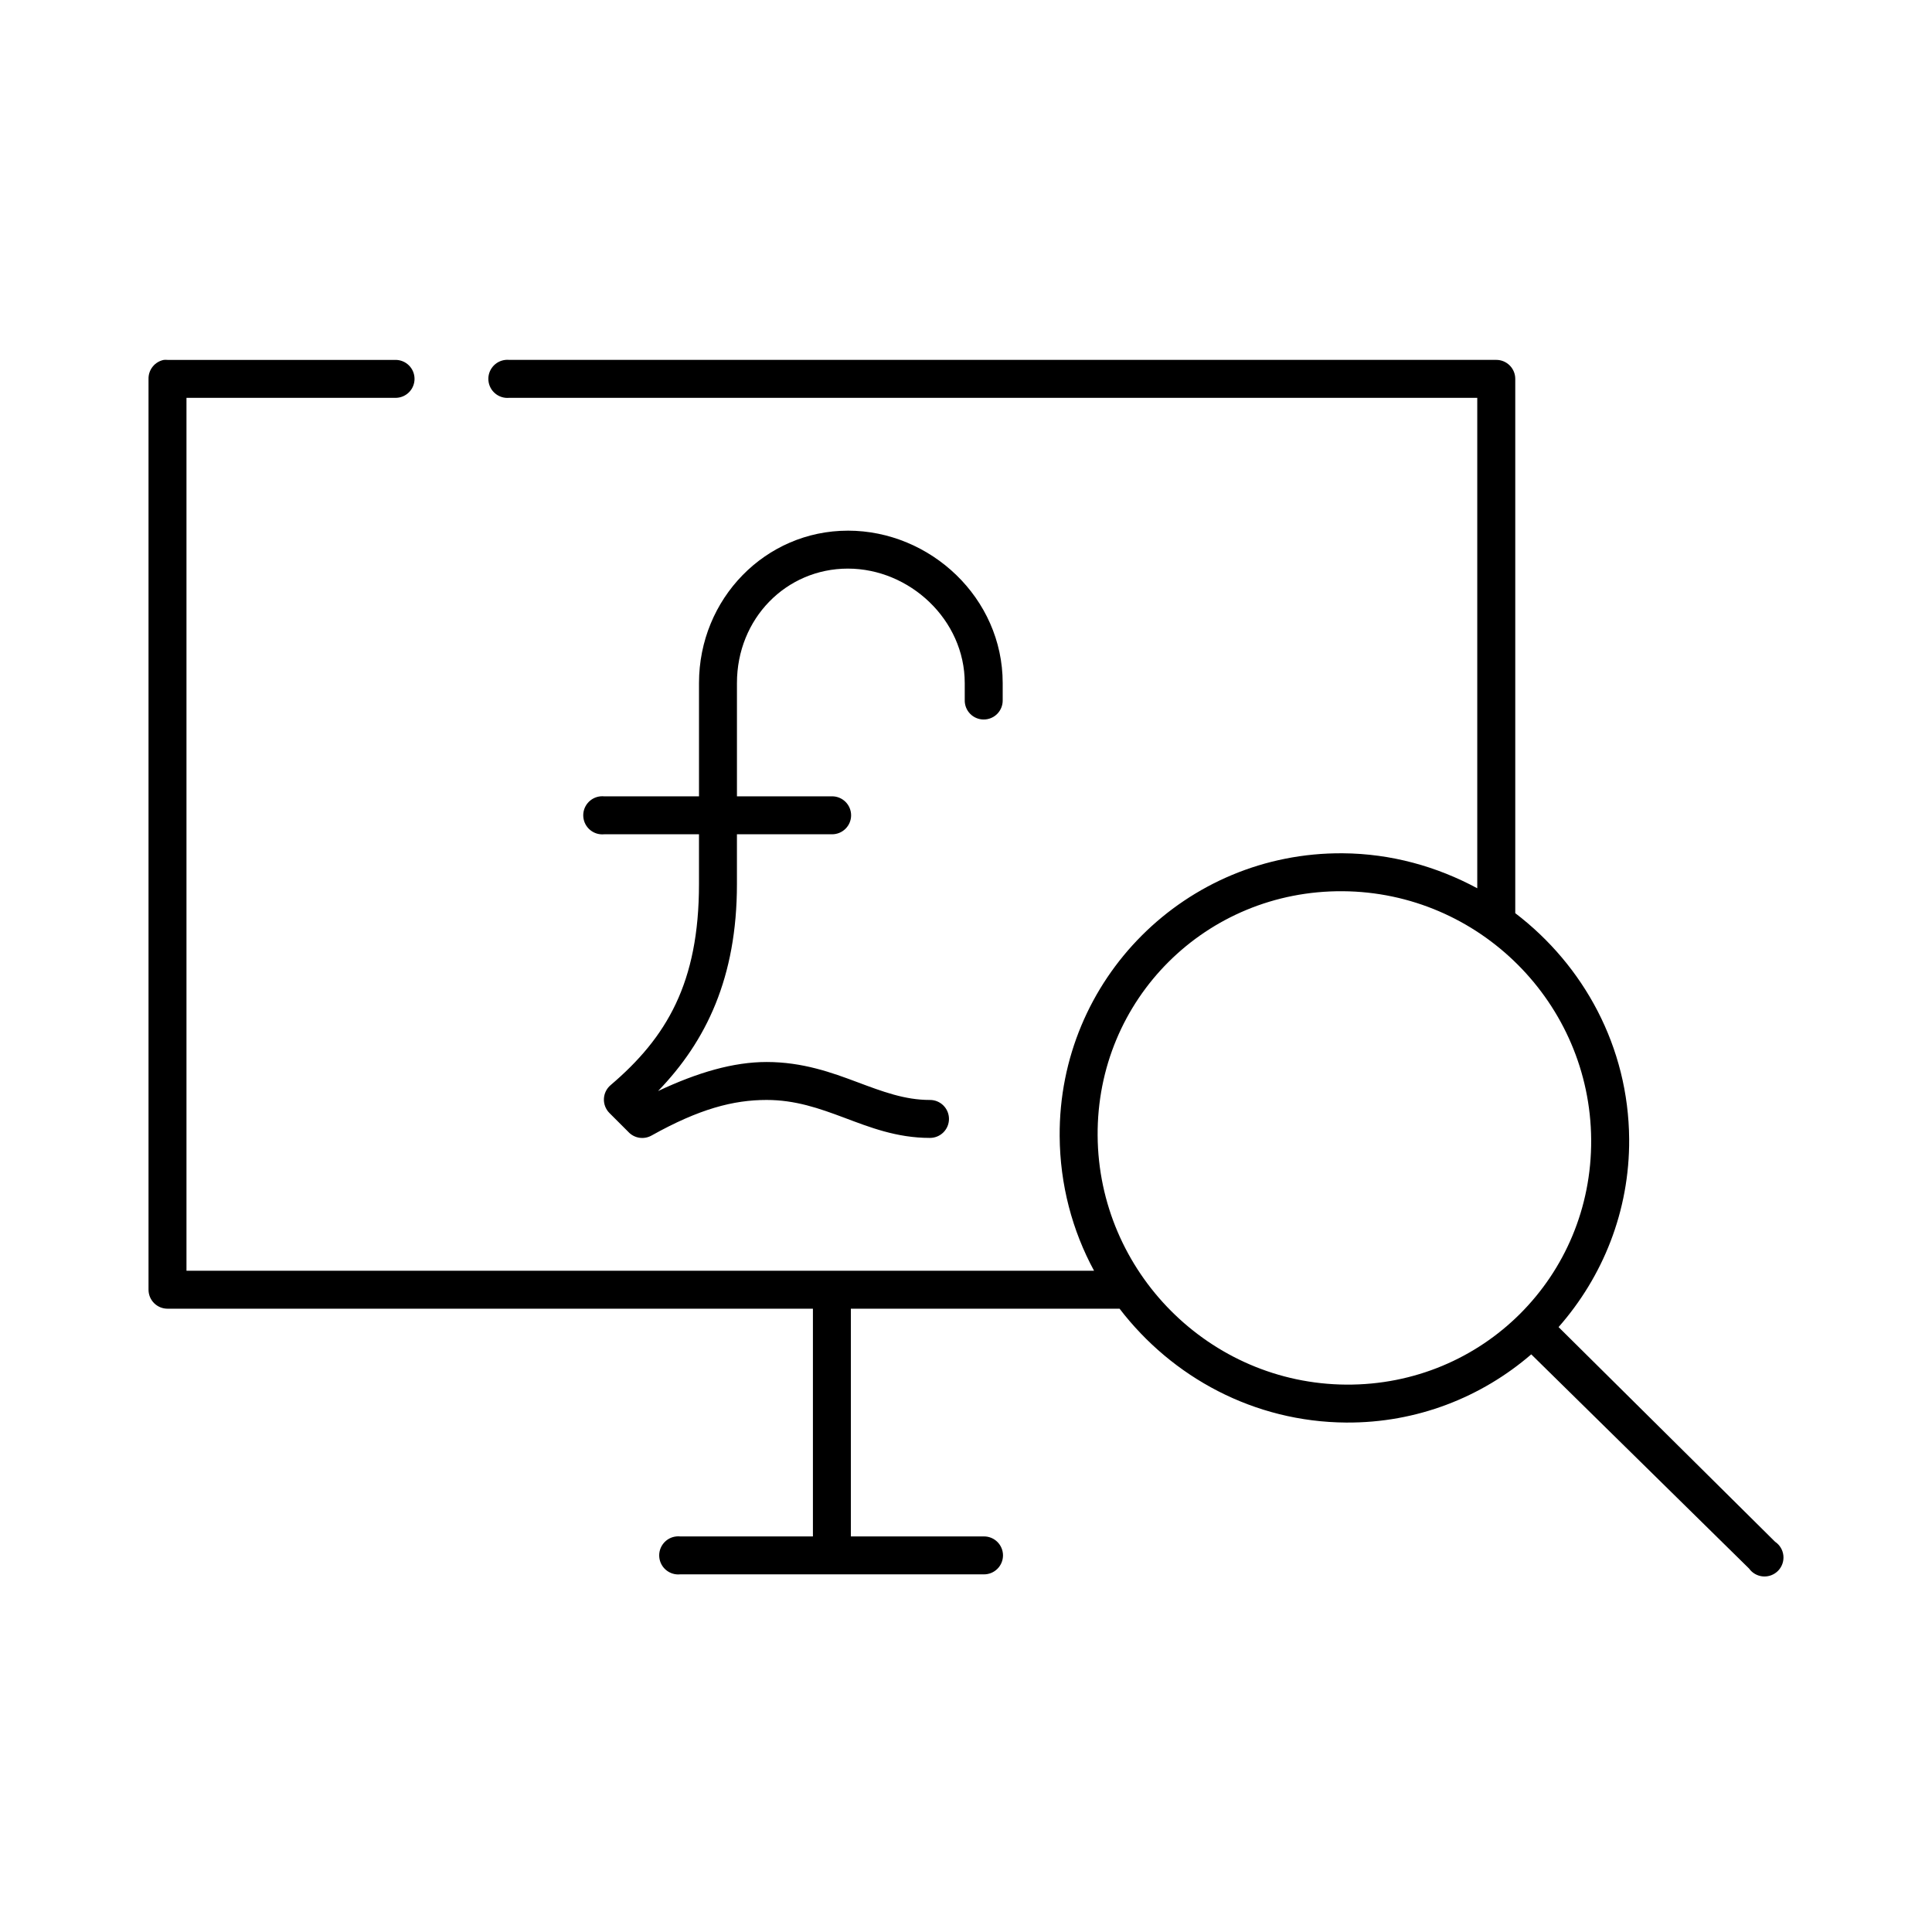 <?xml version="1.0" encoding="UTF-8"?>
<!-- Uploaded to: SVG Repo, www.svgrepo.com, Generator: SVG Repo Mixer Tools -->
<svg fill="#000000" width="800px" height="800px" version="1.1" viewBox="144 144 512 512" xmlns="http://www.w3.org/2000/svg">
 <path d="m187.45 239.37c-2.406 0.457-4.133 2.582-4.09 5.027v241.39c0 2.777 2.254 5.031 5.031 5.031h171.04v60.348h-35.215 0.004c-0.316-0.031-0.633-0.031-0.945 0-2.777 0.258-4.82 2.723-4.559 5.5 0.262 2.777 2.723 4.816 5.504 4.555h80.488-0.004c1.348 0.02 2.644-0.504 3.602-1.449 0.957-0.945 1.5-2.234 1.5-3.578 0-1.348-0.543-2.637-1.5-3.582-0.957-0.941-2.254-1.465-3.602-1.445h-35.215v-60.348h71.211c13.91 18.156 35.602 30.008 60.051 30.172 18.773 0.125 35.898-6.738 49.047-18.074l57.691 56.734h0.008c0.859 1.223 2.219 1.996 3.711 2.117 1.488 0.121 2.953-0.43 4-1.496 1.043-1.07 1.559-2.547 1.406-4.031-0.152-1.488-0.961-2.828-2.199-3.66l-57.379-56.891c11.684-13.273 18.836-30.699 18.707-49.816-0.164-24.441-12.023-46.016-30.184-59.875v-141.6c0-2.777-2.254-5.027-5.031-5.027h-261.59c-0.312-0.031-0.629-0.031-0.941 0-2.777 0.258-4.82 2.723-4.559 5.5 0.262 2.777 2.723 4.816 5.5 4.559h256.55v129.97c-10.652-5.754-22.805-9.188-35.684-9.273-41.613-0.277-75.262 33.363-74.984 74.961 0.086 12.875 3.34 25.027 9.117 35.676h-240.52v-231.33h55.336c1.344 0.016 2.644-0.504 3.602-1.449 0.961-0.945 1.5-2.234 1.5-3.582 0-1.348-0.539-2.637-1.5-3.582-0.957-0.945-2.258-1.465-3.602-1.445h-60.367c-0.312-0.031-0.629-0.031-0.941 0zm181.25 45.262c-21.879 0-39.457 18.051-39.457 40.391v30.016h-25.152l-0.004-0.004c-0.312-0.027-0.629-0.027-0.941 0-2.777 0.262-4.82 2.723-4.559 5.5 0.262 2.777 2.723 4.82 5.5 4.559h25.152v13.199c0 26.203-8.59 40.66-23.422 53.277-1.07 0.906-1.715 2.223-1.773 3.625-0.062 1.402 0.469 2.766 1.461 3.762l5.031 5.027h-0.004c1.586 1.688 4.113 2.078 6.133 0.945 12.641-7.062 21.676-9.43 30.496-9.43 7.617 0 13.922 2.215 20.594 4.715 6.672 2.5 13.848 5.344 22.637 5.344 1.348 0.016 2.644-0.504 3.602-1.449 0.957-0.945 1.496-2.234 1.496-3.582 0-1.344-0.539-2.633-1.496-3.578-0.957-0.945-2.254-1.469-3.602-1.449-6.594 0-12.438-2.188-19.18-4.715-6.742-2.527-14.473-5.344-24.051-5.344-8.773 0-18.242 2.742-28.77 7.699 12.781-13.215 20.906-30.125 20.906-54.848v-13.199h25.156c1.348 0.02 2.644-0.504 3.602-1.449 0.961-0.941 1.5-2.234 1.5-3.578 0-1.348-0.539-2.637-1.5-3.582-0.957-0.945-2.254-1.469-3.602-1.449h-25.152v-30.016c0-17.109 13.055-30.332 29.398-30.332 16.332 0 30.969 13.531 30.969 30.332v4.559c-0.02 1.344 0.5 2.641 1.445 3.602 0.945 0.957 2.238 1.496 3.582 1.496 1.348 0 2.637-0.539 3.586-1.496 0.945-0.961 1.465-2.258 1.445-3.602v-4.559c0-22.535-19.141-40.391-41.031-40.391zm131.11 95.551c36.176 0.242 65.625 29.684 65.867 65.848 0.242 36.164-28.75 65.148-64.926 64.906-36.176-0.242-65.625-29.84-65.867-66.004-0.242-36.164 28.75-64.988 64.926-64.75z"/>
</svg>